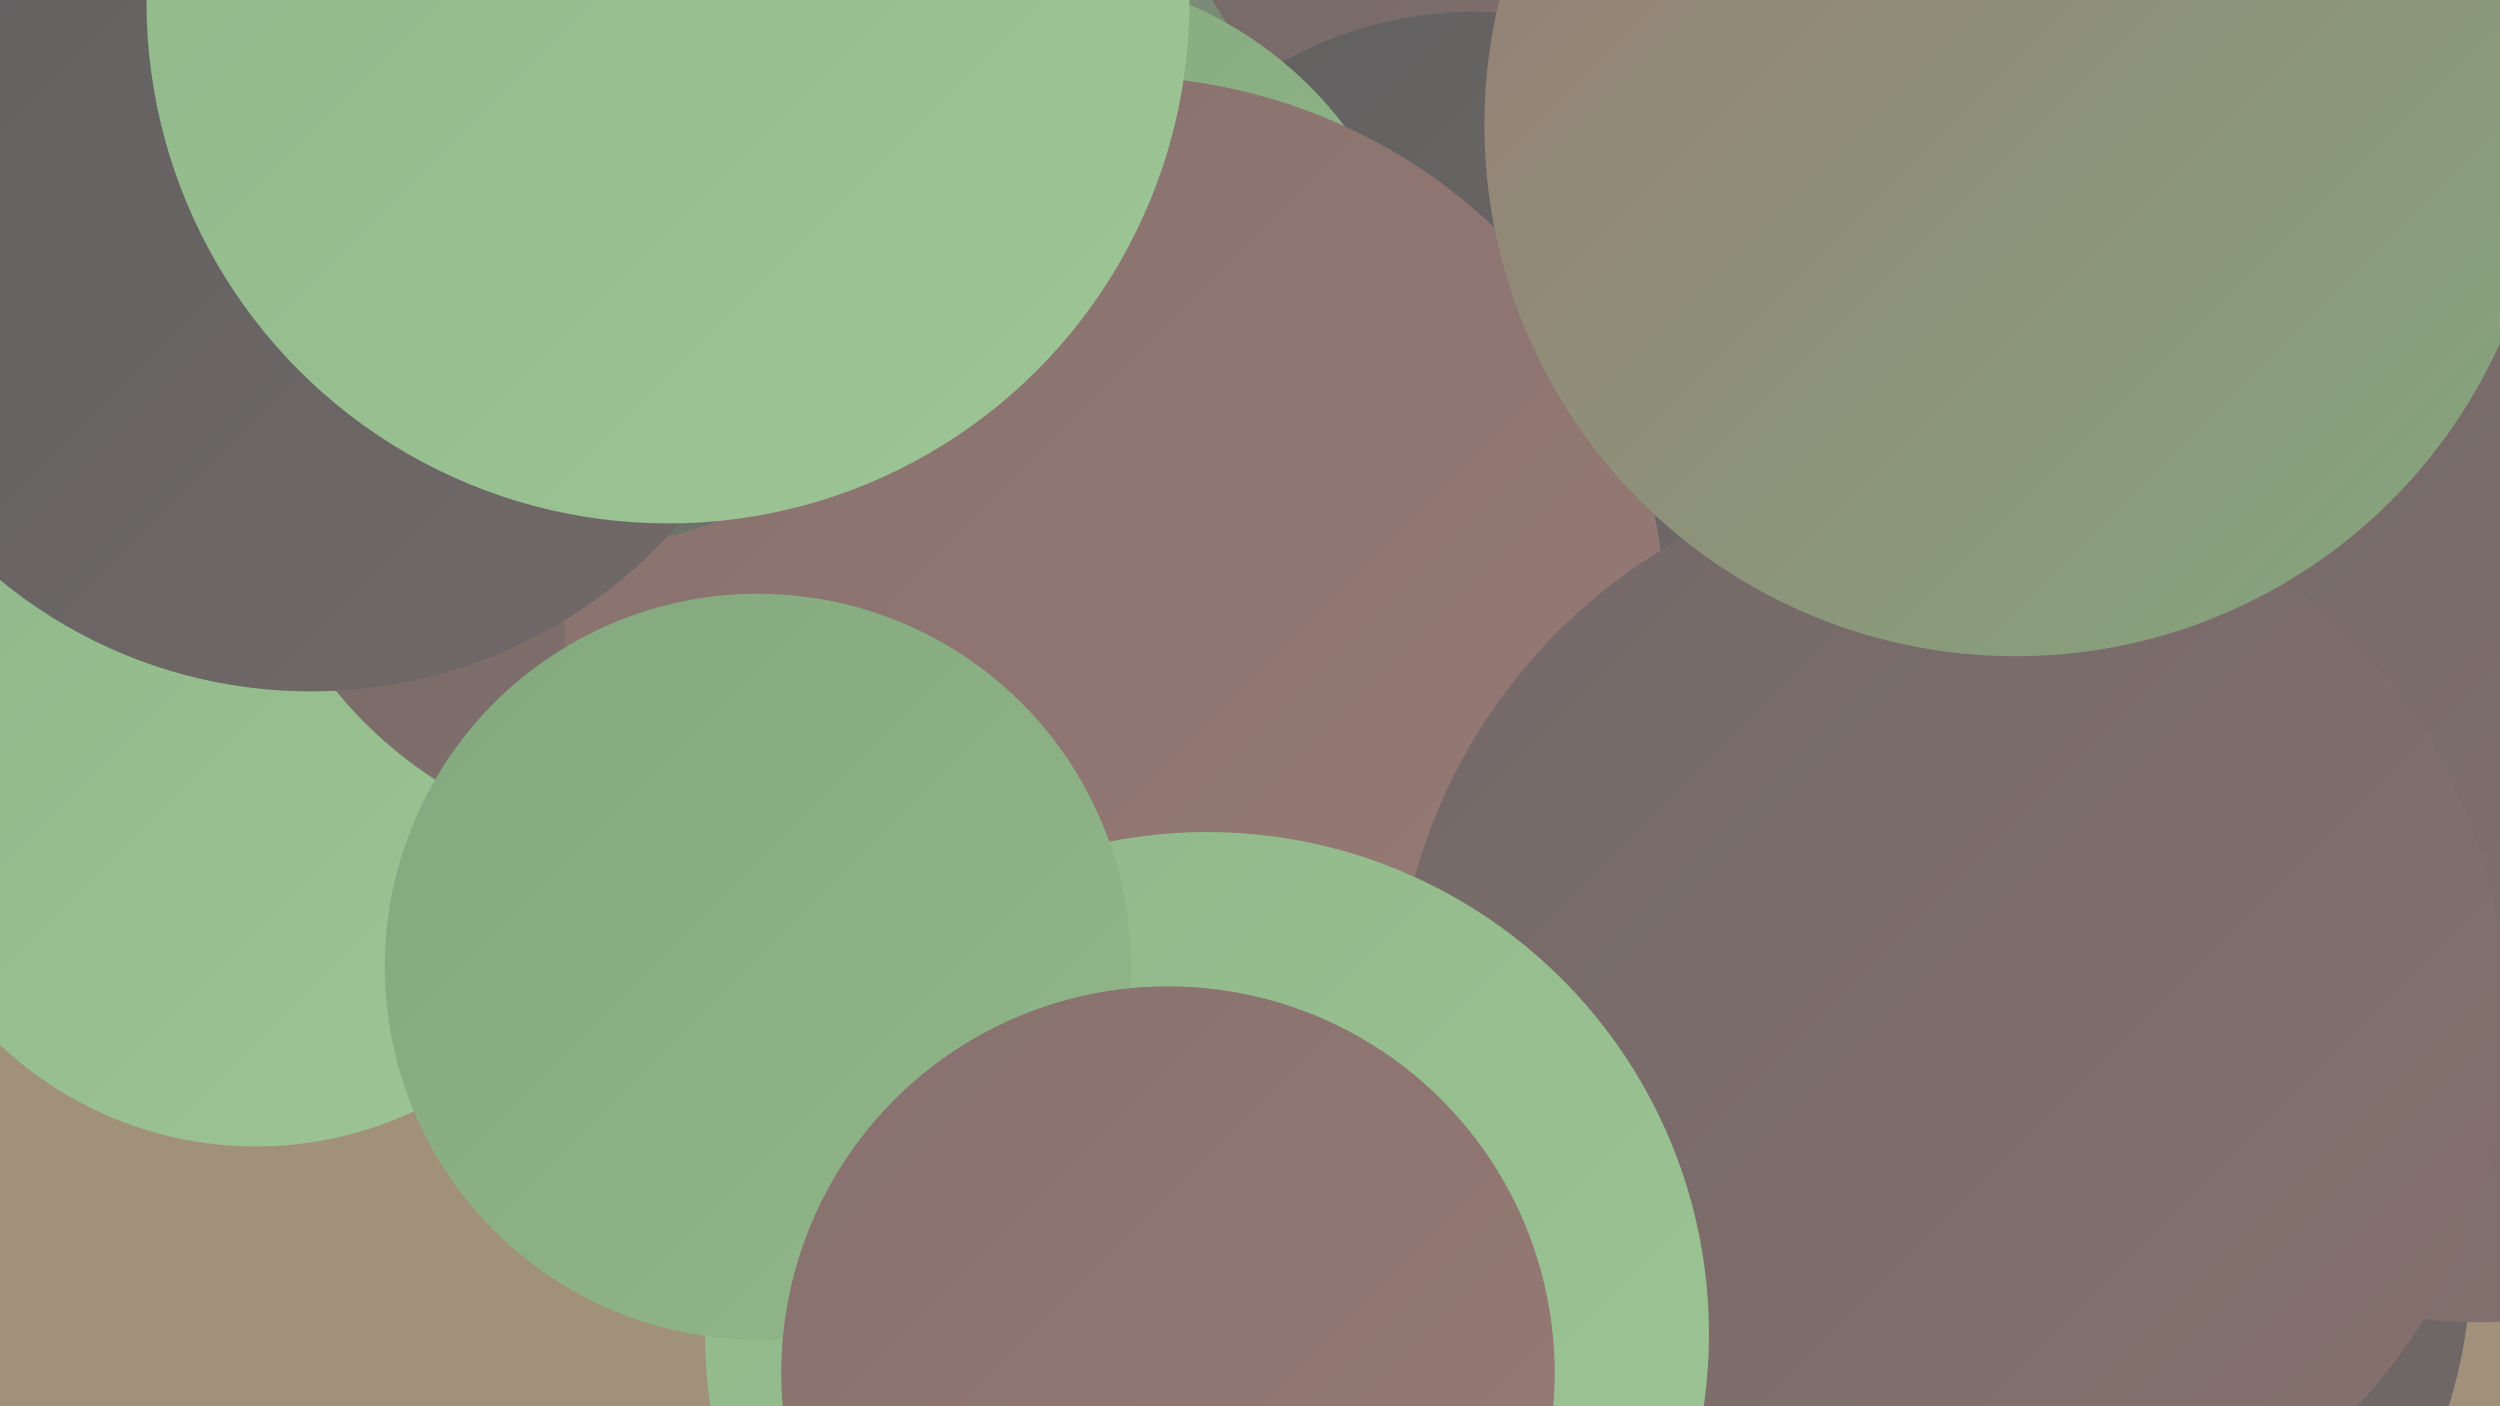 <?xml version="1.0" encoding="UTF-8"?><svg width="1280" height="720" xmlns="http://www.w3.org/2000/svg"><defs><linearGradient id="grad0" x1="0%" y1="0%" x2="100%" y2="100%"><stop offset="0%" style="stop-color:#606060;stop-opacity:1" /><stop offset="100%" style="stop-color:#726968;stop-opacity:1" /></linearGradient><linearGradient id="grad1" x1="0%" y1="0%" x2="100%" y2="100%"><stop offset="0%" style="stop-color:#726968;stop-opacity:1" /><stop offset="100%" style="stop-color:#86716e;stop-opacity:1" /></linearGradient><linearGradient id="grad2" x1="0%" y1="0%" x2="100%" y2="100%"><stop offset="0%" style="stop-color:#86716e;stop-opacity:1" /><stop offset="100%" style="stop-color:#987a75;stop-opacity:1" /></linearGradient><linearGradient id="grad3" x1="0%" y1="0%" x2="100%" y2="100%"><stop offset="0%" style="stop-color:#987a75;stop-opacity:1" /><stop offset="100%" style="stop-color:#84a87e;stop-opacity:1" /></linearGradient><linearGradient id="grad4" x1="0%" y1="0%" x2="100%" y2="100%"><stop offset="0%" style="stop-color:#84a87e;stop-opacity:1" /><stop offset="100%" style="stop-color:#90b789;stop-opacity:1" /></linearGradient><linearGradient id="grad5" x1="0%" y1="0%" x2="100%" y2="100%"><stop offset="0%" style="stop-color:#90b789;stop-opacity:1" /><stop offset="100%" style="stop-color:#9dc595;stop-opacity:1" /></linearGradient><linearGradient id="grad6" x1="0%" y1="0%" x2="100%" y2="100%"><stop offset="0%" style="stop-color:#9dc595;stop-opacity:1" /><stop offset="100%" style="stop-color:#606060;stop-opacity:1" /></linearGradient></defs><rect width="1280" height="720" fill="#a1907a" /><circle cx="658" cy="106" r="181" fill="url(#grad1)" /><circle cx="131" cy="396" r="191" fill="url(#grad5)" /><circle cx="1024" cy="647" r="241" fill="url(#grad0)" /><circle cx="888" cy="671" r="195" fill="url(#grad3)" /><circle cx="1269" cy="414" r="263" fill="url(#grad1)" /><circle cx="755" cy="207" r="201" fill="url(#grad0)" /><circle cx="1092" cy="69" r="213" fill="url(#grad1)" /><circle cx="419" cy="134" r="242" fill="url(#grad6)" /><circle cx="530" cy="185" r="199" fill="url(#grad4)" /><circle cx="341" cy="216" r="218" fill="url(#grad1)" /><circle cx="564" cy="644" r="180" fill="url(#grad0)" /><circle cx="571" cy="321" r="282" fill="url(#grad2)" /><circle cx="999" cy="525" r="285" fill="url(#grad1)" /><circle cx="618" cy="683" r="257" fill="url(#grad5)" /><circle cx="388" cy="495" r="191" fill="url(#grad4)" /><circle cx="598" cy="703" r="198" fill="url(#grad2)" /><circle cx="298" cy="93" r="187" fill="url(#grad6)" /><circle cx="159" cy="104" r="250" fill="url(#grad0)" /><circle cx="342" cy="1" r="267" fill="url(#grad5)" /><circle cx="1032" cy="64" r="272" fill="url(#grad3)" /></svg>